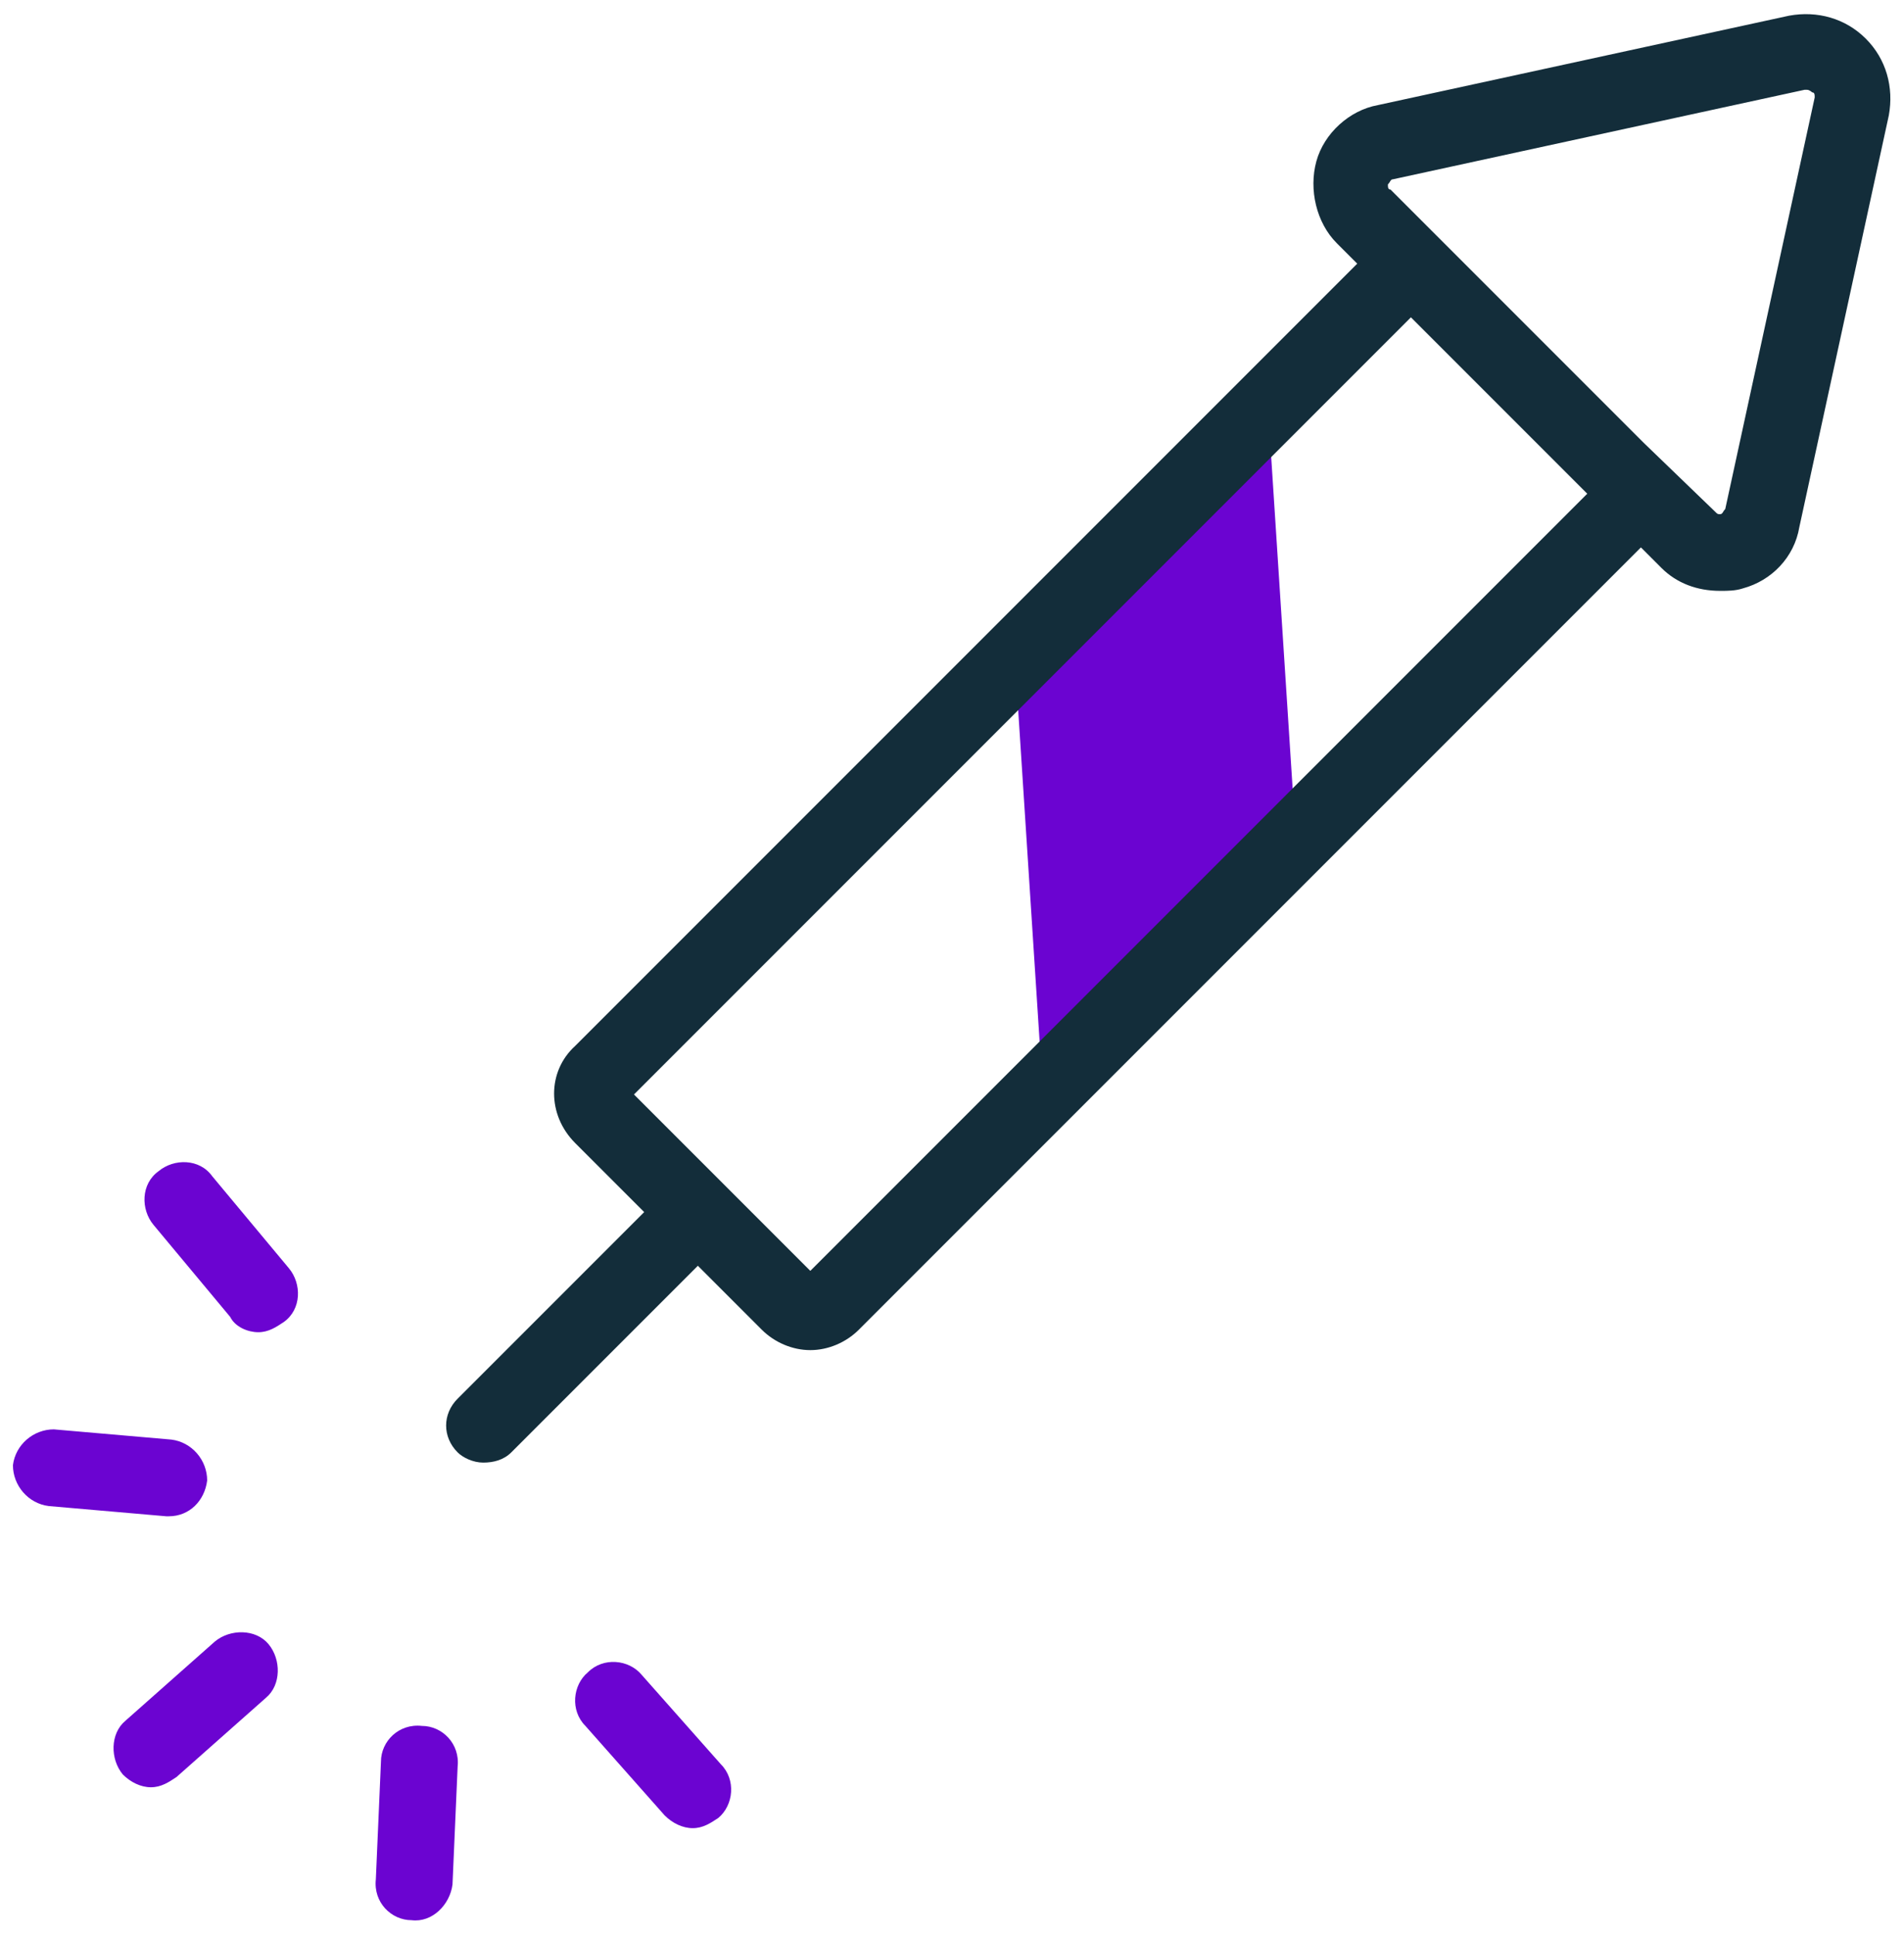<?xml version="1.0" encoding="utf-8"?>
<!-- Generator: Adobe Illustrator 24.1.1, SVG Export Plug-In . SVG Version: 6.00 Build 0)  -->
<svg version="1.1" id="Capa_1" xmlns="http://www.w3.org/2000/svg" xmlns:xlink="http://www.w3.org/1999/xlink" x="0px" y="0px"
	 viewBox="0 0 74.5 75.7" style="enable-background:new 0 0 74.5 75.7;" xml:space="preserve">
<style type="text/css">
	.st0{fill:#6B04D1;}
	.st1{fill:#132D3A;}
</style>
<g id="gunpowder_-icon" transform="translate(-364.494 -562.487)">
	<path id="Unión_17" class="st0" d="M380.6,637.6c-0.8,0-1.5-0.7-1.4-1.6c0,0,0,0,0,0l0.2-4.6c0-0.8,0.7-1.5,1.6-1.4
		c0.8,0,1.5,0.7,1.4,1.6l-0.2,4.6C382.1,637,381.4,637.7,380.6,637.6L380.6,637.6z M390.5,633.5l-3.1-3.5c-0.6-0.6-0.5-1.6,0.1-2.1
		c0.6-0.6,1.6-0.5,2.1,0.1l3.1,3.5c0.6,0.6,0.5,1.6-0.1,2.1c0,0,0,0,0,0c-0.3,0.2-0.6,0.4-1,0.4C391.2,634,390.8,633.8,390.5,633.5
		L390.5,633.5z M369.3,631.9c-0.5-0.6-0.5-1.6,0.1-2.1l3.5-3.1c0.6-0.5,1.6-0.5,2.1,0.1c0,0,0,0,0,0c0.5,0.6,0.5,1.6-0.1,2.1
		l-3.5,3.1c-0.3,0.2-0.6,0.4-1,0.4C370,632.4,369.6,632.2,369.3,631.9L369.3,631.9z M371,621.8l-4.6-0.4c-0.8-0.1-1.4-0.8-1.4-1.6
		c0,0,0,0,0,0c0.1-0.8,0.8-1.4,1.6-1.4l4.6,0.4c0.8,0.1,1.4,0.8,1.4,1.6c-0.1,0.8-0.7,1.4-1.5,1.4C371.1,621.8,371,621.8,371,621.8
		L371,621.8z M373.5,614l-3-3.6c-0.5-0.6-0.5-1.6,0.2-2.1c0.6-0.5,1.6-0.5,2.1,0.2c0,0,0,0,0,0l3,3.6c0.5,0.6,0.5,1.6-0.2,2.1
		c0,0,0,0,0,0c-0.3,0.2-0.6,0.4-1,0.4C374.2,614.6,373.7,614.4,373.5,614L373.5,614z"/>
	<path id="Trazado_626" class="st0" d="M405.3,605.2l-1.1-17l9.9-9.9l1.1,17L405.3,605.2z"/>
	<path id="Unión_18" class="st1" d="M382.4,619.3c-0.6-0.6-0.6-1.5,0-2.1c0,0,0,0,0,0l7.3-7.3l-2.7-2.7c-1.1-1.1-1.1-2.8,0-3.8
		c0,0,0,0,0,0l30.6-30.6l-0.8-0.8c-0.8-0.8-1.1-2.1-0.8-3.2c0.3-1.1,1.3-2,2.4-2.2l16.1-3.5c1.1-0.2,2.2,0.1,3,0.9
		c0.8,0.8,1.1,1.9,0.9,3l-3.5,16.1c-0.2,1.2-1.1,2.1-2.2,2.4c-0.3,0.1-0.6,0.1-0.9,0.1c-0.9,0-1.7-0.3-2.3-0.9l-0.8-0.8l-30.6,30.6
		c-0.5,0.5-1.2,0.8-1.9,0.8c-0.7,0-1.4-0.3-1.9-0.8l0,0l-2.5-2.5l-7.3,7.3c-0.3,0.3-0.7,0.4-1.1,0.4
		C383,619.7,382.6,619.5,382.4,619.3z M396.2,612.2l30.4-30.4l-6.9-6.9l-30.4,30.4l3.5,3.5l0,0L396.2,612.2z M431.6,582.5
		c0.1,0.1,0.1,0.1,0.2,0.1c0.1,0,0.1-0.1,0.2-0.2l3.5-16.1c0-0.1,0-0.2-0.1-0.2c0,0-0.1-0.1-0.2-0.1c0,0,0,0-0.1,0l-16.1,3.5
		c-0.1,0-0.1,0.1-0.2,0.2c0,0.1,0,0.2,0.1,0.2l2.6,2.6l0,0l7.3,7.3l0,0L431.6,582.5z M434.9,564.5L434.9,564.5L434.9,564.5z"/>
</g>
</svg>
